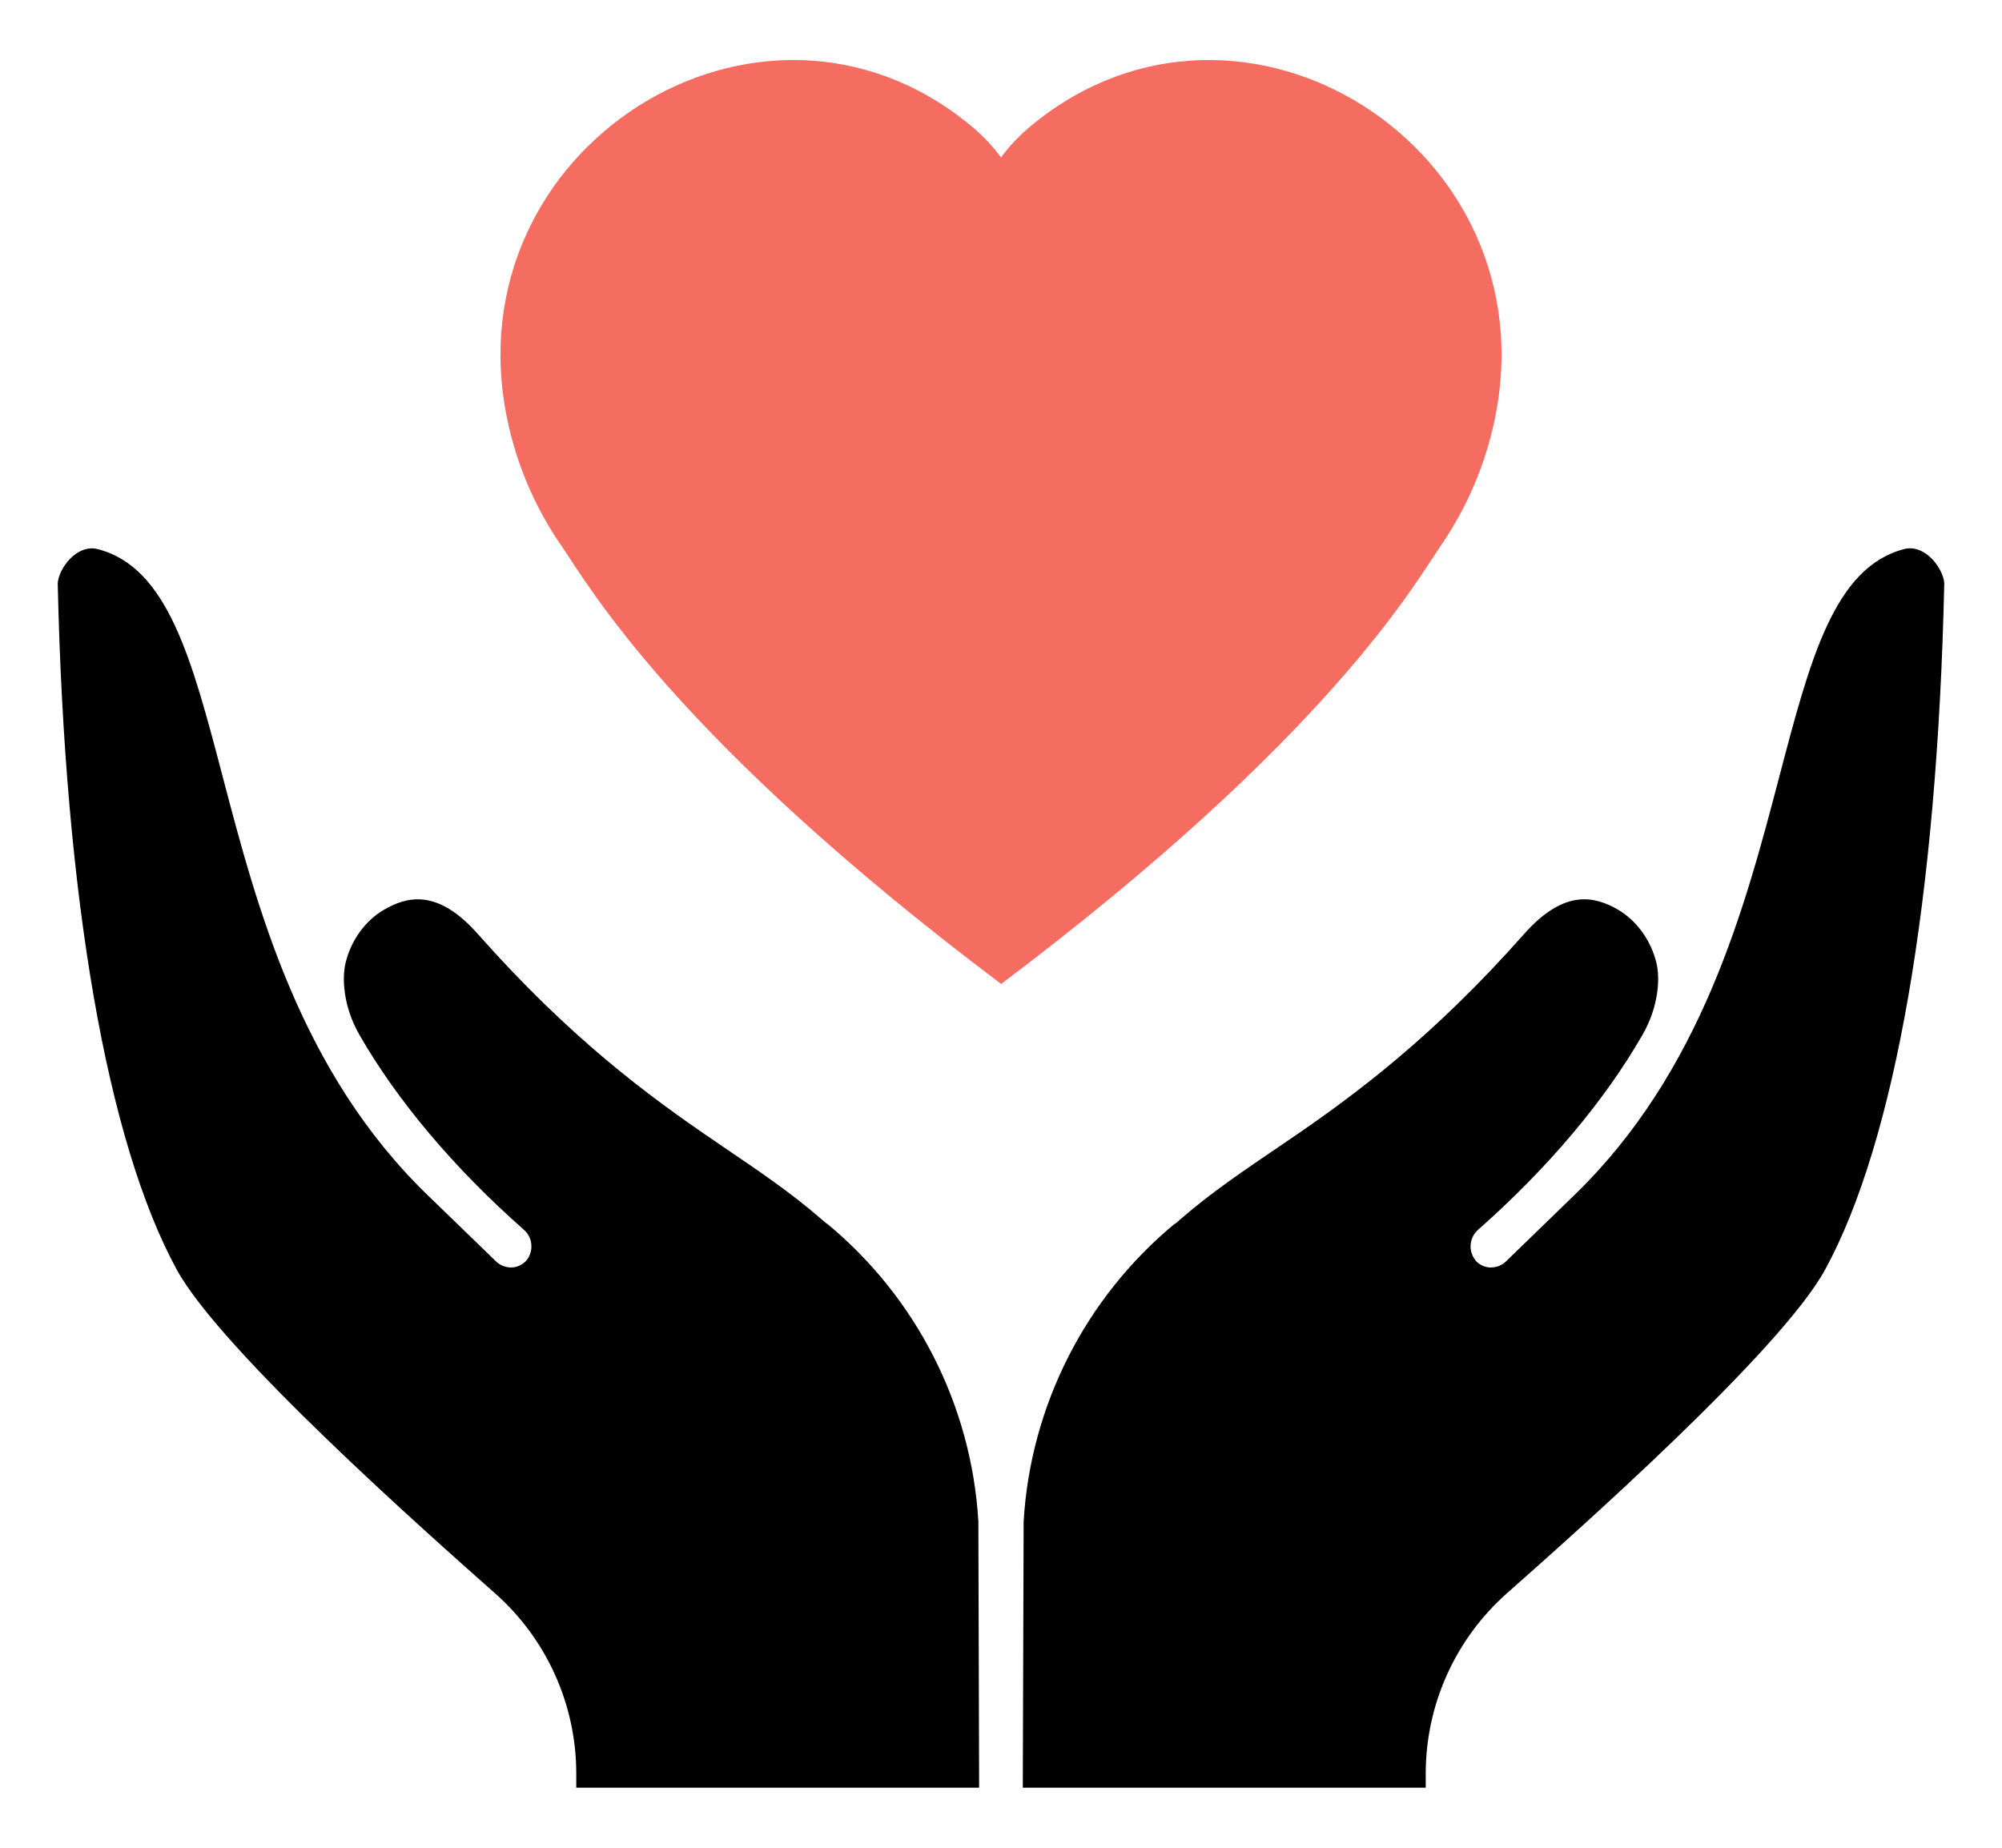 <svg width="26" height="24" viewBox="0 0 26 24" fill="none" xmlns="http://www.w3.org/2000/svg">
<g id="Group 39548">
<path id="Vector" d="M18.706 7.096C19.06 6.582 19.293 6.021 19.412 5.447C20.147 1.924 16.135 -0.608 13.412 1.616C13.253 1.745 13.114 1.89 13 2.045C12.886 1.89 12.747 1.745 12.588 1.616C9.868 -0.608 5.853 1.924 6.588 5.447C6.707 6.021 6.94 6.582 7.296 7.096C7.638 7.592 8.753 9.584 13.002 12.78C17.25 9.581 18.365 7.592 18.706 7.096Z" fill="#F56C61"/>
<path id="Vector_2" d="M25.036 7.21C24.968 7.156 24.86 7.099 24.732 7.131C23.822 7.365 23.508 8.563 23.11 10.08C22.661 11.79 22.102 13.918 20.447 15.522C20.382 15.586 20.255 15.709 20.111 15.848C19.921 16.032 19.701 16.244 19.556 16.386C19.503 16.437 19.433 16.463 19.36 16.463C19.287 16.462 19.22 16.432 19.169 16.38L19.155 16.36C19.066 16.242 19.084 16.072 19.195 15.974C20.099 15.176 20.837 14.301 21.329 13.445C21.543 13.075 21.561 12.706 21.511 12.503C21.44 12.212 21.252 11.954 21.009 11.813C20.72 11.648 20.322 11.534 19.794 12.131C18.614 13.464 17.605 14.22 16.691 14.839L16.612 14.893C16.156 15.202 15.725 15.494 15.339 15.829L15.26 15.898V15.892C14.098 16.852 13.383 18.257 13.294 19.762L13.283 23.22H18.516V23.036C18.516 22.142 18.9 21.289 19.57 20.695C20.45 19.916 23.13 17.544 23.704 16.489C24.61 14.827 25.159 11.666 25.25 7.589C25.252 7.487 25.172 7.318 25.036 7.21Z" fill="black"/>
<path id="Vector_3" d="M10.74 15.893V15.897L10.66 15.829C10.275 15.494 9.844 15.202 9.388 14.893L9.308 14.838C8.395 14.22 7.386 13.464 6.205 12.131C5.678 11.534 5.28 11.648 4.991 11.814C4.747 11.954 4.559 12.212 4.489 12.503C4.439 12.706 4.457 13.075 4.67 13.445C5.162 14.301 5.9 15.176 6.805 15.974C6.916 16.072 6.934 16.242 6.845 16.361L6.834 16.375C6.78 16.432 6.712 16.462 6.639 16.463C6.566 16.462 6.497 16.437 6.444 16.386C6.299 16.245 6.079 16.032 5.889 15.848C5.745 15.709 5.618 15.586 5.552 15.522C3.897 13.918 3.339 11.79 2.89 10.08C2.492 8.563 2.178 7.365 1.268 7.132C1.14 7.099 1.031 7.157 0.963 7.21C0.827 7.318 0.748 7.488 0.75 7.589C0.841 11.666 1.39 14.828 2.295 16.49C2.87 17.544 5.55 19.916 6.43 20.696C7.1 21.289 7.484 22.142 7.484 23.036V23.22H12.716L12.706 19.761C12.617 18.256 11.902 16.852 10.74 15.893Z" fill="black"/>
</g>
</svg>
